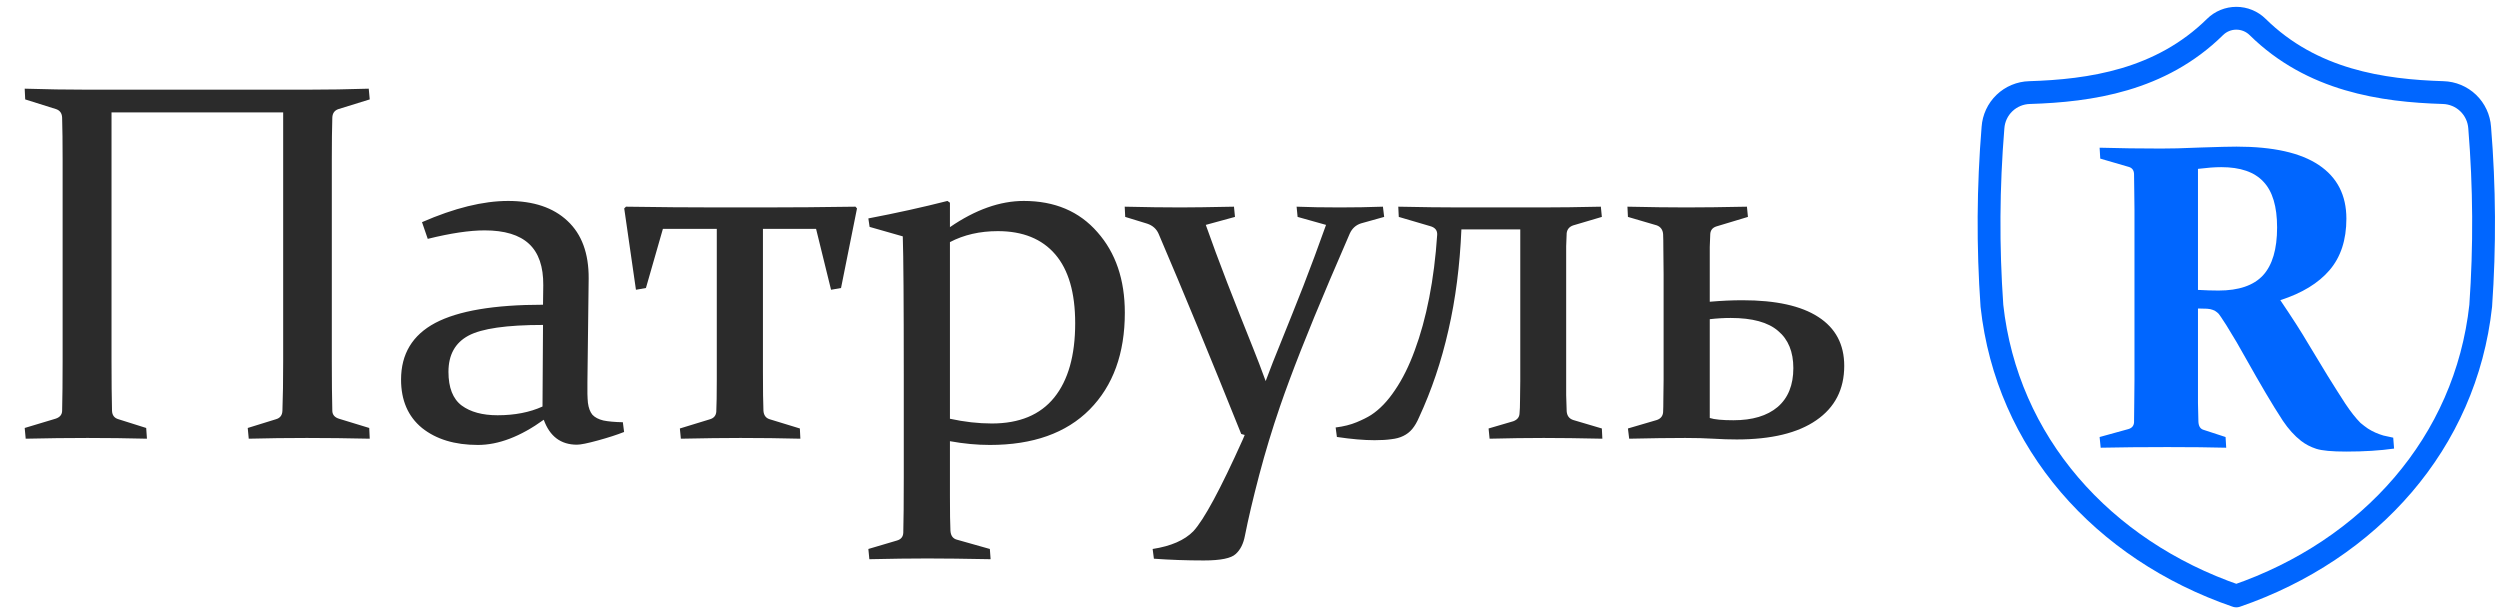 <?xml version="1.0" encoding="UTF-8"?> <svg xmlns="http://www.w3.org/2000/svg" width="274" height="67" viewBox="0 0 274 67" fill="none"><path d="M245.1 65.313C259.781 60.253 270.245 48.49 271.886 33.513C272.342 27.011 272.303 20.484 271.771 13.988C271.701 12.964 271.252 12.003 270.511 11.292C269.77 10.582 268.791 10.174 267.765 10.147C261.123 9.942 253.404 8.835 247.44 2.96C246.817 2.345 245.977 2 245.101 2C244.226 2 243.385 2.345 242.763 2.96C236.797 8.835 229.077 9.942 222.438 10.147C221.411 10.174 220.432 10.582 219.691 11.292C218.95 12.003 218.501 12.964 218.431 13.988C217.898 20.484 217.859 27.011 218.314 33.513C219.955 48.49 230.42 60.253 245.1 65.313Z" stroke="#0066FF" stroke-width="2.5" stroke-linecap="round" stroke-linejoin="round"></path><path d="M12.277 45.02C12.296 45.512 12.533 45.822 12.988 45.949L16.023 46.906L16.105 48.082C13.936 48.027 11.767 48 9.598 48C7.428 48 5.168 48.027 2.816 48.082L2.707 46.906L6.07 45.895C6.544 45.749 6.79 45.466 6.809 45.047C6.845 43.57 6.863 41.757 6.863 39.605V17.43C6.863 15.607 6.845 14.094 6.809 12.891C6.79 12.417 6.572 12.107 6.152 11.961L2.762 10.895L2.707 9.719C5.059 9.792 7.319 9.828 9.488 9.828H33.742C35.911 9.828 38.135 9.792 40.414 9.719L40.523 10.895L37.078 11.961C36.659 12.107 36.44 12.417 36.422 12.891C36.385 14.094 36.367 15.607 36.367 17.43V39.605C36.367 41.757 36.385 43.57 36.422 45.047C36.44 45.466 36.686 45.749 37.16 45.895L40.469 46.906L40.523 48.082C38.117 48.027 35.82 48 33.633 48C31.463 48 29.34 48.027 27.262 48.082L27.152 46.906L30.242 45.949C30.698 45.822 30.935 45.512 30.953 45.02C31.008 43.561 31.035 41.757 31.035 39.605V12.316H12.223V39.605C12.223 41.757 12.241 43.561 12.277 45.02ZM59.514 35.613C55.522 35.613 52.797 36.005 51.338 36.789C49.88 37.573 49.151 38.895 49.151 40.754C49.151 42.486 49.634 43.716 50.6 44.445C51.566 45.156 52.879 45.512 54.538 45.512C56.415 45.512 58.056 45.193 59.459 44.555L59.514 35.613ZM46.252 24.348C49.807 22.798 52.952 22.023 55.686 22.023C58.475 22.023 60.644 22.753 62.194 24.211C63.762 25.669 64.536 27.775 64.518 30.527L64.381 41.902C64.363 42.832 64.381 43.579 64.436 44.145C64.509 44.71 64.673 45.147 64.928 45.457C65.202 45.749 65.603 45.958 66.131 46.086C66.66 46.195 67.371 46.259 68.264 46.277L68.401 47.344C67.617 47.654 66.66 47.964 65.53 48.273C64.4 48.583 63.634 48.738 63.233 48.738C61.465 48.738 60.252 47.827 59.596 46.004C57.044 47.845 54.638 48.766 52.377 48.766C49.844 48.766 47.802 48.146 46.252 46.906C44.721 45.648 43.956 43.88 43.956 41.602C43.956 38.794 45.204 36.725 47.702 35.395C50.217 34.064 54.155 33.398 59.514 33.398L59.542 31.266C59.56 29.224 59.04 27.711 57.983 26.727C56.926 25.742 55.303 25.25 53.116 25.25C51.457 25.25 49.379 25.56 46.881 26.18L46.252 24.348ZM70.794 31.566L69.7 31.758L68.415 22.844L68.607 22.652C72.18 22.707 75.534 22.734 78.669 22.734H83.673C86.808 22.734 90.172 22.707 93.763 22.652L93.927 22.844L92.177 31.566L91.083 31.758L89.442 25.086H83.618V40.699C83.618 42.741 83.636 44.181 83.673 45.02C83.709 45.512 83.937 45.822 84.357 45.949L87.665 46.961L87.72 48.082C85.587 48.027 83.4 48 81.157 48C79.353 48 77.174 48.027 74.622 48.082L74.513 46.961L77.821 45.949C78.241 45.822 78.469 45.548 78.505 45.129C78.541 44.418 78.56 43.224 78.56 41.547V25.086H72.653L70.794 31.566ZM95.308 24.867L95.172 23.938C98.234 23.354 101.123 22.716 103.84 22.023L104.113 22.215V24.895C106.902 22.98 109.6 22.023 112.207 22.023C115.597 22.023 118.286 23.163 120.273 25.441C122.278 27.702 123.281 30.646 123.281 34.273C123.281 38.74 121.996 42.276 119.425 44.883C116.855 47.471 113.209 48.766 108.488 48.766C107.084 48.766 105.626 48.629 104.113 48.355V54.344C104.113 56.167 104.131 57.443 104.168 58.172C104.204 58.719 104.45 59.047 104.906 59.156L108.488 60.168L108.57 61.289C105.726 61.234 103.411 61.207 101.625 61.207C99.838 61.207 97.724 61.234 95.281 61.289L95.172 60.168L98.316 59.238C98.754 59.111 98.981 58.828 99 58.391C99.036 57.06 99.054 55.046 99.054 52.348V41.219C99.054 33.143 99.018 28.039 98.945 25.906L95.308 24.867ZM104.113 45.895C105.699 46.241 107.23 46.414 108.707 46.414C111.733 46.414 114.011 45.466 115.543 43.57C117.074 41.675 117.84 38.958 117.84 35.422C117.84 32.086 117.11 29.57 115.652 27.875C114.194 26.18 112.097 25.332 109.363 25.332C107.394 25.332 105.644 25.733 104.113 26.535V45.895ZM123.268 22.652C125.565 22.707 127.606 22.734 129.393 22.734C130.614 22.734 132.565 22.707 135.244 22.652L135.354 23.773L132.155 24.648C132.829 26.562 133.613 28.677 134.506 30.992C135.399 33.289 136.347 35.686 137.35 38.184C137.769 39.223 138.225 40.417 138.717 41.766C139.227 40.398 139.774 39.004 140.358 37.582C141.214 35.467 142.044 33.389 142.846 31.348C143.648 29.288 144.477 27.055 145.334 24.648L142.217 23.773L142.108 22.652C143.457 22.707 145.033 22.734 146.838 22.734C148.461 22.734 150.037 22.707 151.569 22.652L151.705 23.773L149.162 24.484C148.597 24.667 148.187 25.04 147.932 25.605C147.257 27.155 146.528 28.85 145.744 30.691C143.338 36.342 141.515 40.973 140.276 44.582C139.437 47.025 138.681 49.522 138.006 52.074C137.332 54.645 136.812 56.85 136.448 58.691C136.283 59.585 135.946 60.259 135.436 60.715C134.944 61.189 133.777 61.426 131.936 61.426C130.058 61.426 128.235 61.362 126.467 61.234L126.33 60.168C128.336 59.858 129.821 59.211 130.787 58.227C131.954 56.969 133.759 53.624 136.201 48.191L136.42 47.672L136.037 47.562C132.701 39.25 129.684 31.94 126.987 25.633C126.75 25.086 126.33 24.712 125.729 24.512L123.323 23.773L123.268 22.652ZM171.653 29.133V40.535C171.653 41.629 171.653 42.559 171.653 43.324C171.671 44.072 171.69 44.655 171.708 45.074C171.744 45.566 171.981 45.885 172.419 46.031L175.563 46.961L175.618 48.082C173.121 48.027 170.979 48 169.192 48C167.369 48 165.391 48.027 163.259 48.082L163.149 46.961L165.856 46.168C166.294 46.004 166.522 45.721 166.54 45.32C166.576 44.956 166.595 44.482 166.595 43.898C166.613 43.315 166.622 42.595 166.622 41.738V25.141H160.169C160.005 29.096 159.531 32.779 158.747 36.188C157.981 39.578 156.906 42.768 155.52 45.758C155.302 46.268 155.055 46.688 154.782 47.016C154.509 47.344 154.18 47.599 153.798 47.781C153.433 47.964 152.996 48.082 152.485 48.137C151.993 48.21 151.382 48.246 150.653 48.246C149.486 48.246 148.11 48.128 146.524 47.891L146.387 46.852C147.262 46.742 148.028 46.551 148.684 46.277C149.341 46.004 149.869 45.74 150.27 45.484C151.218 44.865 152.093 43.953 152.895 42.75C153.716 41.547 154.436 40.098 155.055 38.402C155.693 36.689 156.222 34.766 156.641 32.633C157.061 30.5 157.352 28.194 157.516 25.715C157.535 25.241 157.279 24.931 156.751 24.785L153.305 23.773L153.251 22.652C155.858 22.707 158.091 22.734 159.95 22.734H169.001C170.86 22.734 173.011 22.707 175.454 22.652L175.563 23.773L172.419 24.703C171.999 24.849 171.762 25.131 171.708 25.551C171.69 25.915 171.671 26.389 171.653 26.973C171.653 27.556 171.653 28.276 171.653 29.133ZM187.39 29.133V33.07C188.648 32.961 189.842 32.906 190.972 32.906C194.636 32.906 197.407 33.517 199.285 34.738C201.18 35.96 202.128 37.746 202.128 40.098C202.128 42.668 201.107 44.655 199.066 46.059C197.042 47.462 194.135 48.164 190.343 48.164C189.541 48.164 188.684 48.137 187.773 48.082C186.88 48.027 185.859 48 184.71 48C183.033 48 180.982 48.027 178.558 48.082L178.421 46.961L181.593 46.031C182.012 45.885 182.24 45.603 182.277 45.184C182.295 44.819 182.304 44.345 182.304 43.762C182.322 43.178 182.331 42.458 182.331 41.602V30.062C182.331 28.969 182.322 28.057 182.304 27.328C182.304 26.599 182.295 26.043 182.277 25.66C182.24 25.186 182.012 24.867 181.593 24.703L178.421 23.773L178.367 22.652C180.864 22.707 183.015 22.734 184.82 22.734C186.606 22.734 188.821 22.707 191.464 22.652L191.574 23.773L188.128 24.812C187.709 24.94 187.481 25.213 187.445 25.633C187.426 25.997 187.408 26.471 187.39 27.055C187.39 27.62 187.39 28.312 187.39 29.133ZM187.39 34.984V45.812C187.9 45.977 188.766 46.059 189.988 46.059C192.066 46.059 193.679 45.575 194.827 44.609C195.976 43.625 196.55 42.203 196.55 40.344C196.55 38.557 195.994 37.199 194.882 36.27C193.788 35.322 192.057 34.848 189.687 34.848C188.939 34.848 188.174 34.893 187.39 34.984Z" fill="#2B2B2B"></path><path d="M240.898 41.641C240.898 42.578 240.898 43.422 240.898 44.172C240.914 44.906 240.93 45.578 240.945 46.188C240.961 46.688 241.141 46.992 241.484 47.102L243.922 47.898L243.992 49.07C242.258 49.023 240.109 49 237.547 49C234.812 49 232.375 49.023 230.234 49.07L230.117 47.898L233.258 47.031C233.648 46.922 233.859 46.68 233.891 46.305C233.906 45.68 233.914 44.984 233.914 44.219C233.93 43.438 233.938 42.578 233.938 41.641V22.961C233.938 22.18 233.93 21.469 233.914 20.828C233.914 20.188 233.906 19.602 233.891 19.07C233.875 18.664 233.688 18.406 233.328 18.297L230.188 17.383L230.117 16.188C232.305 16.25 234.547 16.281 236.844 16.281C237.328 16.281 237.93 16.273 238.648 16.258C239.367 16.227 240.242 16.195 241.273 16.164C242.211 16.133 242.992 16.109 243.617 16.094C244.258 16.078 244.758 16.07 245.117 16.07C249.133 16.07 252.141 16.742 254.141 18.086C256.156 19.43 257.164 21.391 257.164 23.969C257.164 26.297 256.547 28.18 255.312 29.617C254.094 31.039 252.297 32.133 249.922 32.898C251.234 34.836 252.242 36.406 252.945 37.609C253.664 38.812 254.383 40 255.102 41.172C255.82 42.328 256.469 43.352 257.047 44.242C257.641 45.133 258.195 45.836 258.711 46.352C258.992 46.586 259.258 46.789 259.508 46.961C259.773 47.133 260.047 47.281 260.328 47.406C260.609 47.531 260.906 47.641 261.219 47.734C261.547 47.812 261.906 47.891 262.297 47.969L262.391 49.164C260.859 49.383 259.109 49.492 257.141 49.492C255.578 49.492 254.484 49.391 253.859 49.188C253.234 48.984 252.68 48.695 252.195 48.32C251.477 47.758 250.812 47.023 250.203 46.117C249.609 45.211 248.977 44.188 248.305 43.047C247.633 41.906 246.938 40.695 246.219 39.414C245.516 38.133 244.773 36.867 243.992 35.617C243.758 35.258 243.562 34.961 243.406 34.727C243.266 34.492 243.117 34.32 242.961 34.211C242.82 34.086 242.664 34 242.492 33.953C242.336 33.891 242.133 33.852 241.883 33.836L240.898 33.812V41.641ZM240.898 31.773C241.727 31.82 242.477 31.844 243.148 31.844C245.367 31.844 246.992 31.289 248.023 30.18C249.055 29.055 249.57 27.305 249.57 24.93C249.57 22.633 249.07 20.961 248.07 19.914C247.086 18.852 245.547 18.32 243.453 18.32C243.094 18.32 242.703 18.336 242.281 18.367C241.875 18.398 241.414 18.445 240.898 18.508V31.773Z" fill="#0066FF"></path></svg> 